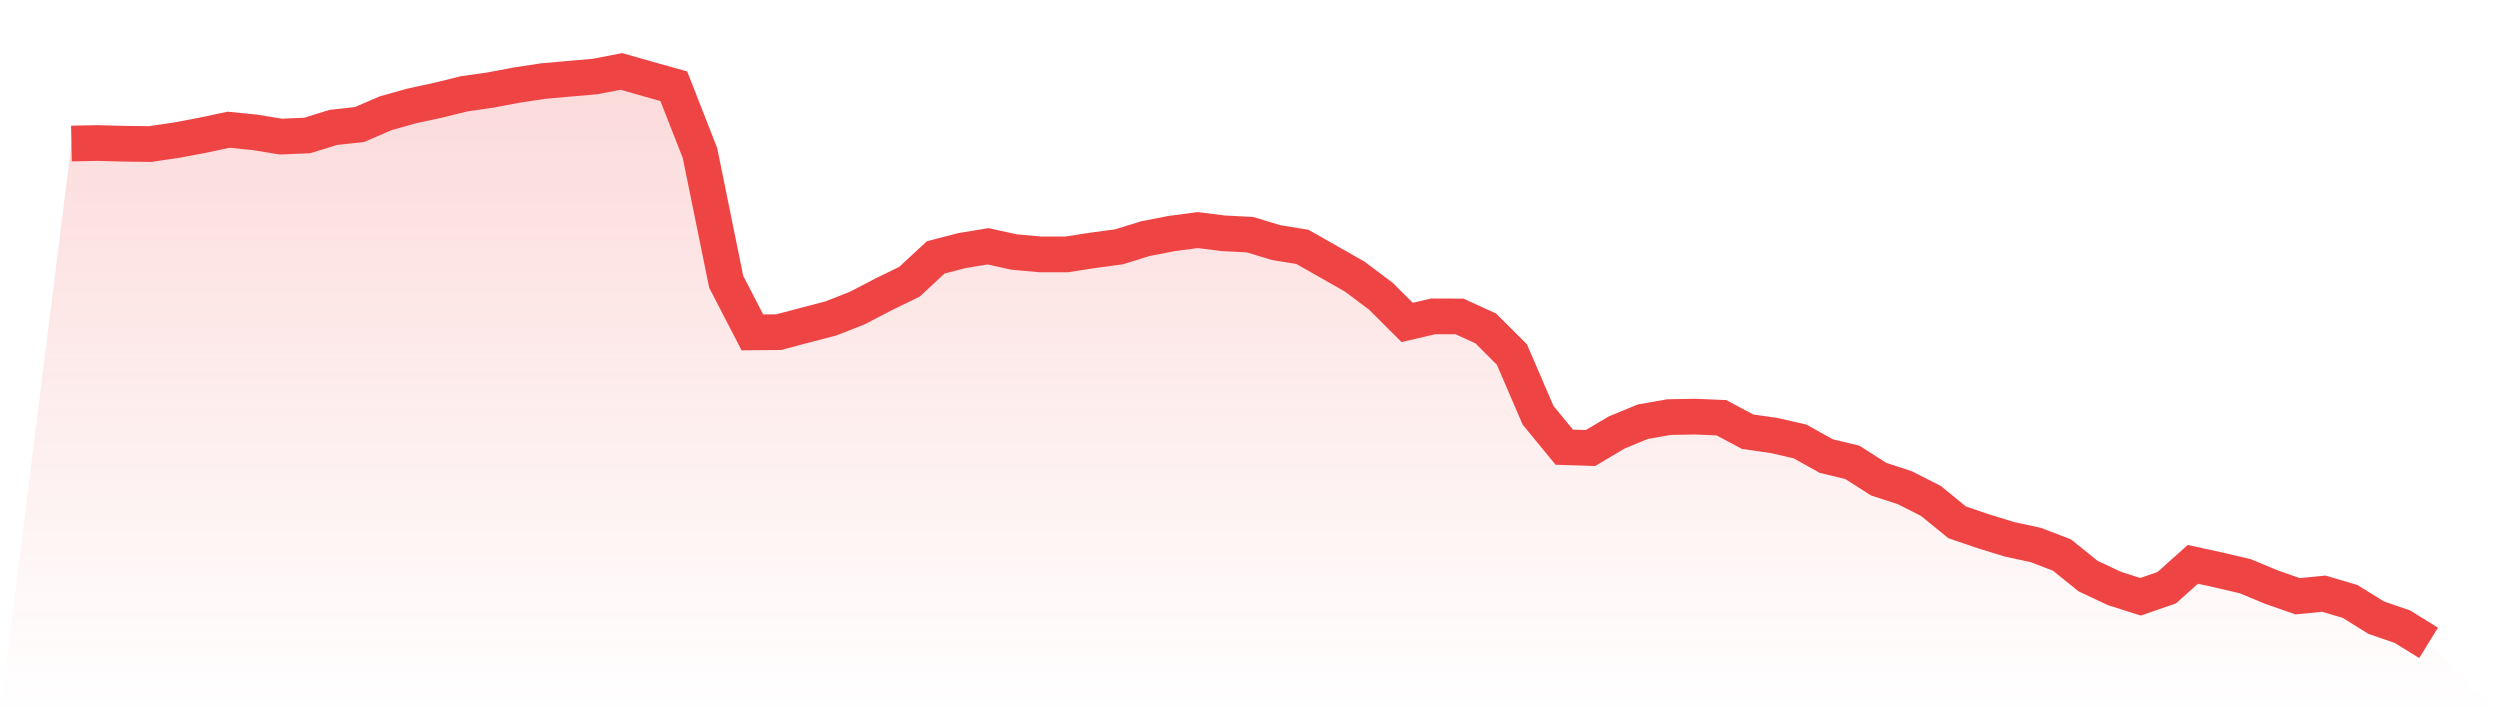 <svg viewBox="0 0 140 40" xmlns="http://www.w3.org/2000/svg">
<defs>
<linearGradient id="gradient" x1="0" x2="0" y1="0" y2="1">
<stop offset="0%" stop-color="#ef4444" stop-opacity="0.2"/>
<stop offset="100%" stop-color="#ef4444" stop-opacity="0"/>
</linearGradient>
</defs>
<path d="M4,8.038 L4,8.038 L5.467,8.009 L6.933,8.049 L8.4,8.068 L9.867,7.852 L11.333,7.577 L12.8,7.265 L14.267,7.411 L15.733,7.65 L17.2,7.587 L18.667,7.134 L20.133,6.974 L21.6,6.34 L23.067,5.93 L24.533,5.613 L26,5.251 L27.467,5.042 L28.933,4.765 L30.4,4.542 L31.867,4.411 L33.333,4.284 L34.8,4 L36.267,4.418 L37.733,4.829 L39.2,8.573 L40.667,15.779 L42.133,18.613 L43.6,18.601 L45.067,18.214 L46.533,17.831 L48,17.254 L49.467,16.491 L50.933,15.775 L52.4,14.413 L53.867,14.033 L55.333,13.793 L56.8,14.115 L58.267,14.246 L59.733,14.246 L61.2,14.019 L62.667,13.822 L64.133,13.366 L65.6,13.08 L67.067,12.885 L68.533,13.066 L70,13.141 L71.467,13.587 L72.933,13.824 L74.4,14.657 L75.867,15.491 L77.333,16.592 L78.8,18.056 L80.267,17.716 L81.733,17.721 L83.2,18.39 L84.667,19.854 L86.133,23.258 L87.6,25.042 L89.067,25.089 L90.533,24.218 L92,23.615 L93.467,23.357 L94.933,23.331 L96.4,23.394 L97.867,24.176 L99.333,24.385 L100.8,24.721 L102.267,25.538 L103.733,25.892 L105.2,26.831 L106.667,27.31 L108.133,28.054 L109.6,29.251 L111.067,29.751 L112.533,30.202 L114,30.519 L115.467,31.08 L116.933,32.261 L118.4,32.951 L119.867,33.42 L121.333,32.913 L122.8,31.603 L124.267,31.925 L125.733,32.268 L127.2,32.878 L128.667,33.39 L130.133,33.246 L131.6,33.678 L133.067,34.589 L134.533,35.094 L136,36 L140,40 L0,40 z" fill="url(#gradient)"/>
<path d="M4,8.038 L4,8.038 L5.467,8.009 L6.933,8.049 L8.4,8.068 L9.867,7.852 L11.333,7.577 L12.8,7.265 L14.267,7.411 L15.733,7.65 L17.2,7.587 L18.667,7.134 L20.133,6.974 L21.6,6.34 L23.067,5.93 L24.533,5.613 L26,5.251 L27.467,5.042 L28.933,4.765 L30.4,4.542 L31.867,4.411 L33.333,4.284 L34.8,4 L36.267,4.418 L37.733,4.829 L39.2,8.573 L40.667,15.779 L42.133,18.613 L43.6,18.601 L45.067,18.214 L46.533,17.831 L48,17.254 L49.467,16.491 L50.933,15.775 L52.4,14.413 L53.867,14.033 L55.333,13.793 L56.8,14.115 L58.267,14.246 L59.733,14.246 L61.2,14.019 L62.667,13.822 L64.133,13.366 L65.6,13.08 L67.067,12.885 L68.533,13.066 L70,13.141 L71.467,13.587 L72.933,13.824 L74.4,14.657 L75.867,15.491 L77.333,16.592 L78.8,18.056 L80.267,17.716 L81.733,17.721 L83.2,18.39 L84.667,19.854 L86.133,23.258 L87.6,25.042 L89.067,25.089 L90.533,24.218 L92,23.615 L93.467,23.357 L94.933,23.331 L96.4,23.394 L97.867,24.176 L99.333,24.385 L100.8,24.721 L102.267,25.538 L103.733,25.892 L105.2,26.831 L106.667,27.31 L108.133,28.054 L109.6,29.251 L111.067,29.751 L112.533,30.202 L114,30.519 L115.467,31.08 L116.933,32.261 L118.4,32.951 L119.867,33.42 L121.333,32.913 L122.8,31.603 L124.267,31.925 L125.733,32.268 L127.2,32.878 L128.667,33.39 L130.133,33.246 L131.6,33.678 L133.067,34.589 L134.533,35.094 L136,36" fill="none" stroke="#ef4444" stroke-width="2"/>
</svg>